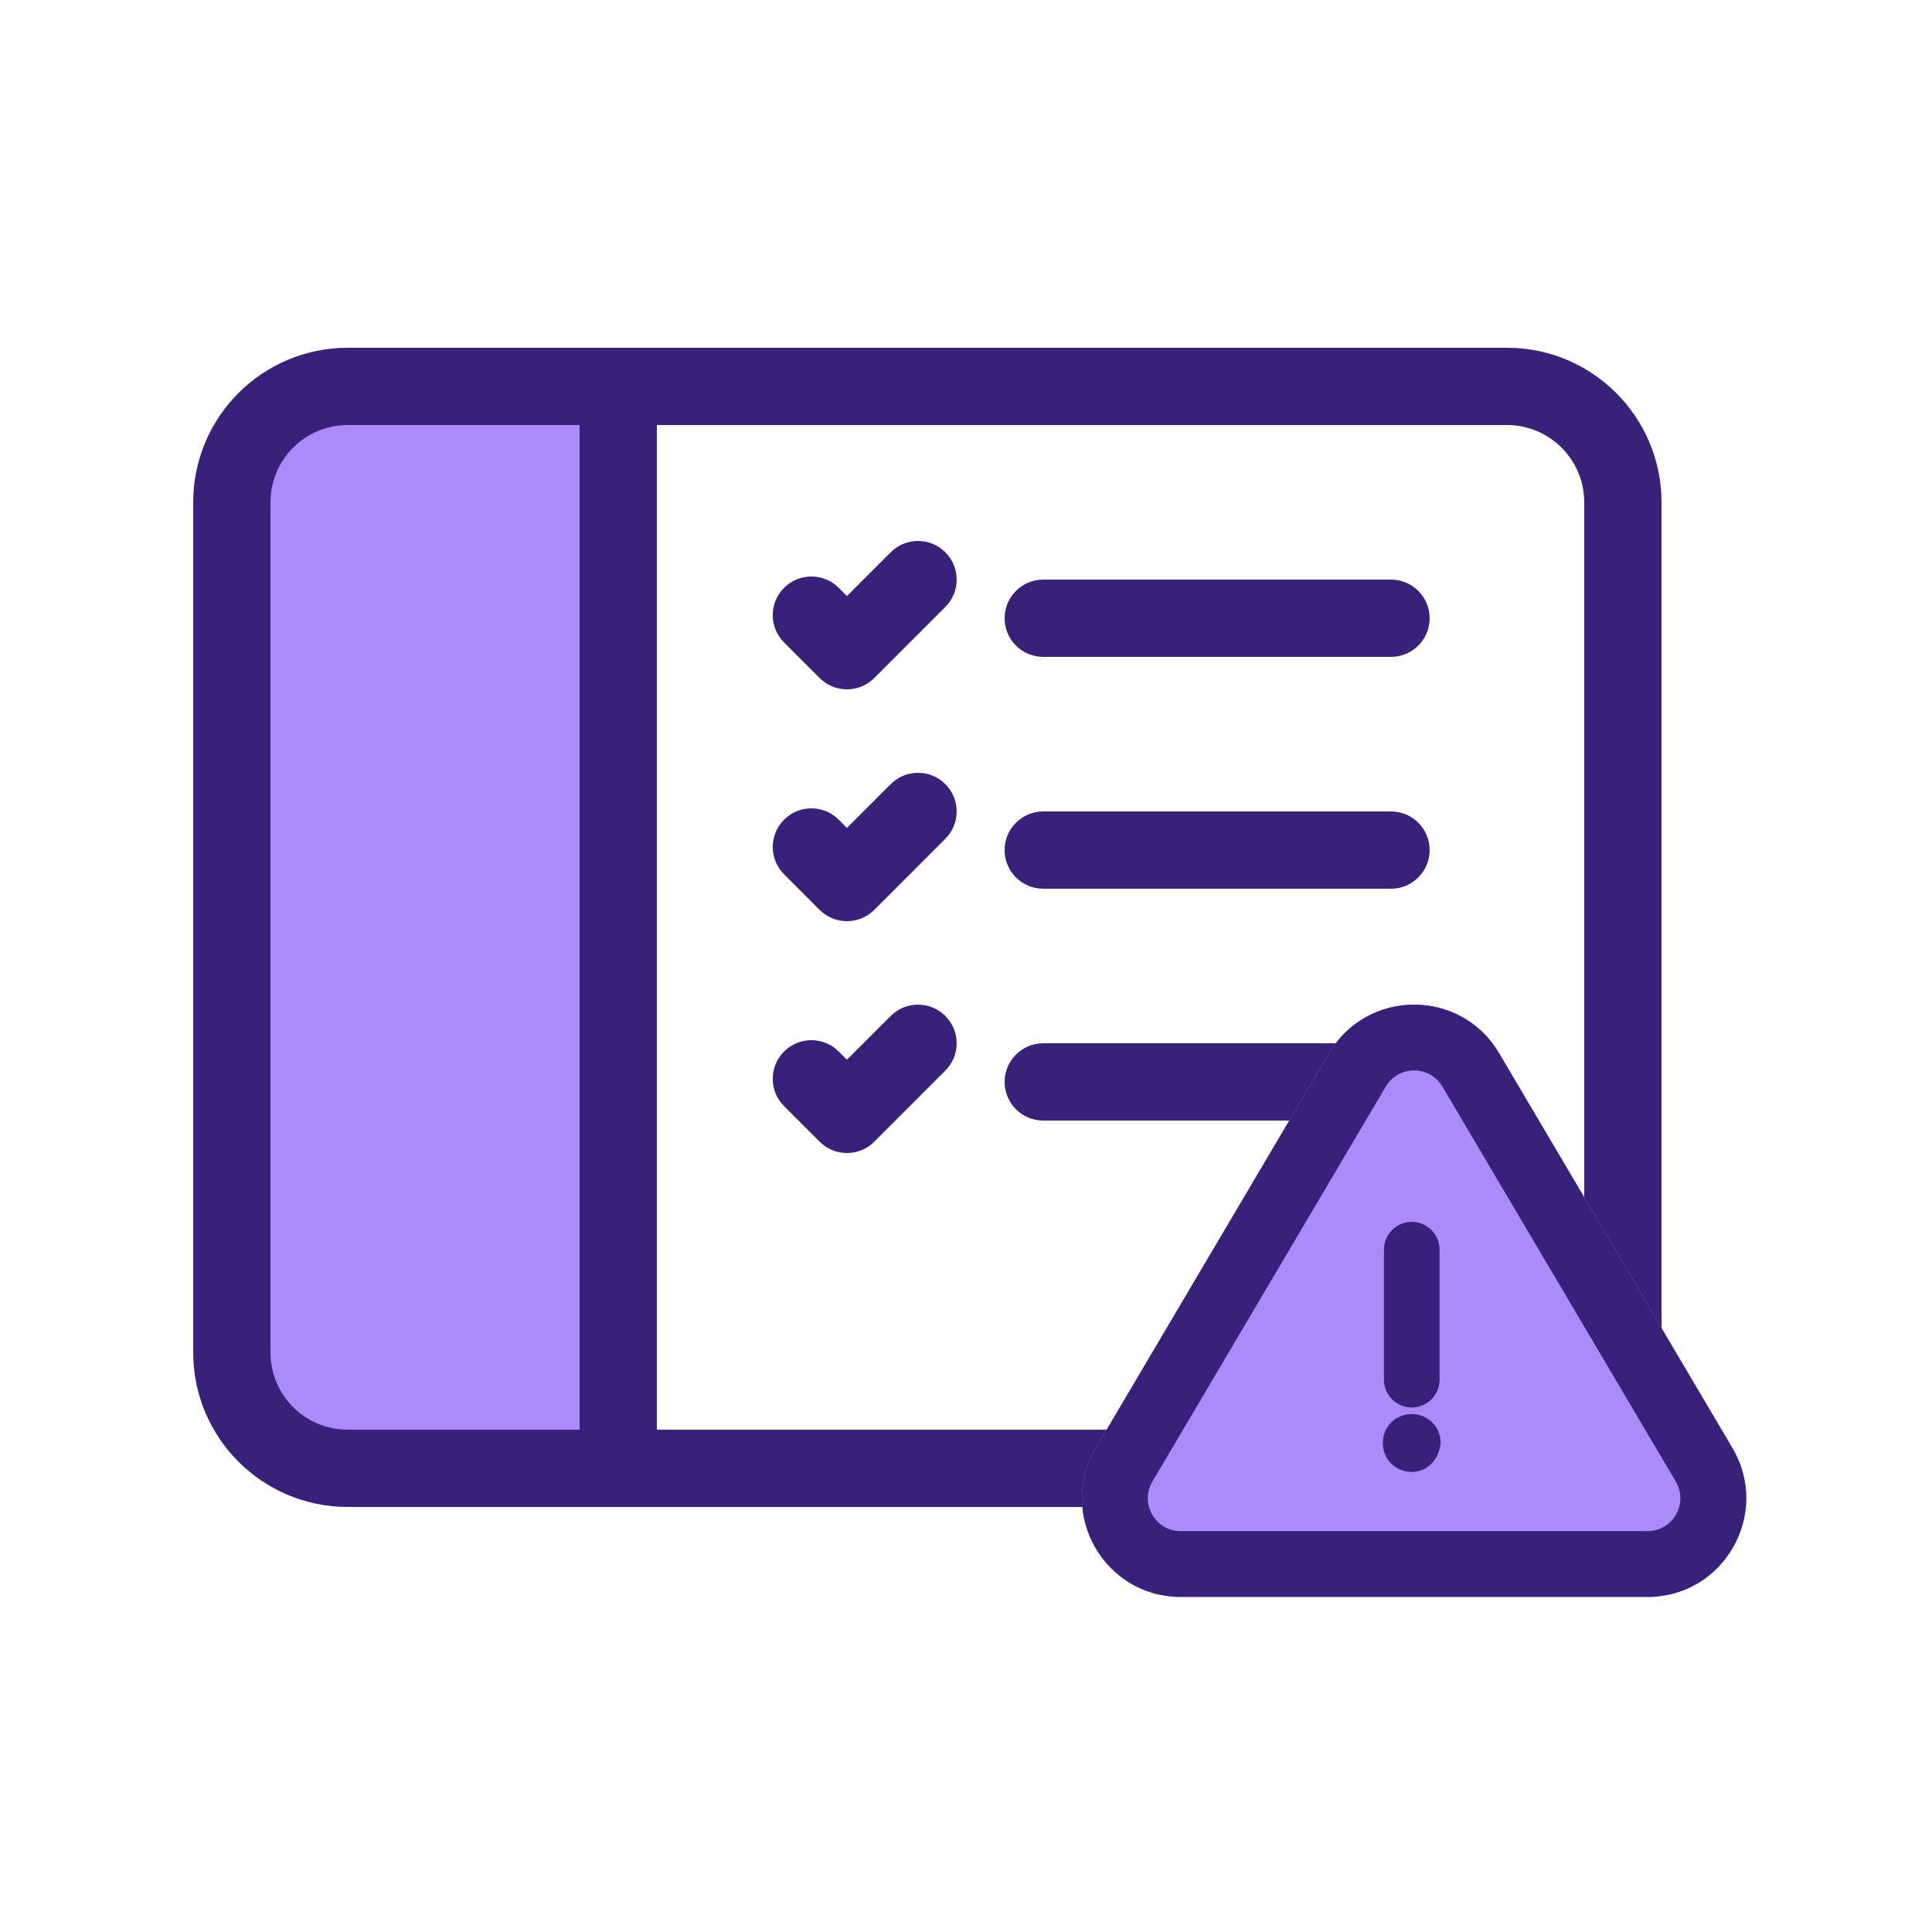 <svg width="56" height="56" viewBox="0 0 56 56" fill="none" xmlns="http://www.w3.org/2000/svg">
<path d="M16.799 11.2L16.799 42.56L10.079 42.56C8.842 42.56 7.839 41.557 7.839 40.32L7.839 13.44C7.839 12.203 8.842 11.2 10.079 11.2L16.799 11.2Z" fill="#A98CF9"/>
<path fill-rule="evenodd" clip-rule="evenodd" d="M7.84 14.56L7.84 39.2C7.84 40.437 8.842 41.44 10.08 41.44L43.68 41.44C44.917 41.44 45.92 40.437 45.92 39.2L45.92 14.56C45.92 13.323 44.917 12.32 43.68 12.32L10.08 12.32C8.842 12.32 7.84 13.323 7.84 14.56ZM5.6 39.2L5.6 14.56C5.6 12.086 7.605 10.08 10.08 10.08L43.68 10.08C46.154 10.08 48.16 12.086 48.16 14.56L48.16 39.2C48.16 41.674 46.154 43.68 43.68 43.68L10.08 43.68C7.605 43.68 5.6 41.674 5.6 39.2Z" fill="#39217A"/>
<path fill-rule="evenodd" clip-rule="evenodd" d="M17.919 10.08C18.538 10.08 19.039 10.581 19.039 11.2L19.039 42.56C19.039 43.178 18.538 43.68 17.919 43.68C17.3 43.68 16.799 43.178 16.799 42.56L16.799 11.2C16.799 10.581 17.3 10.08 17.919 10.08Z" fill="#39217A"/>
<path fill-rule="evenodd" clip-rule="evenodd" d="M29.119 17.92C29.119 17.302 29.621 16.8 30.239 16.8H40.319C40.938 16.8 41.439 17.302 41.439 17.92C41.439 18.539 40.938 19.04 40.319 19.04H30.239C29.621 19.04 29.119 18.539 29.119 17.92Z" fill="#39217A"/>
<path fill-rule="evenodd" clip-rule="evenodd" d="M27.401 16.008C27.839 16.445 27.839 17.155 27.401 17.592L25.341 19.653C25.131 19.863 24.846 19.981 24.549 19.981C24.252 19.981 23.967 19.863 23.757 19.653L22.727 18.622C22.289 18.185 22.289 17.476 22.727 17.038C23.164 16.601 23.873 16.601 24.31 17.038L24.549 17.277L25.818 16.008C26.255 15.571 26.964 15.571 27.401 16.008Z" fill="#39217A"/>
<path fill-rule="evenodd" clip-rule="evenodd" d="M29.119 24.64C29.119 24.021 29.621 23.52 30.239 23.52H40.319C40.938 23.52 41.439 24.021 41.439 24.64C41.439 25.259 40.938 25.76 40.319 25.76H30.239C29.621 25.76 29.119 25.259 29.119 24.64Z" fill="#39217A"/>
<path fill-rule="evenodd" clip-rule="evenodd" d="M27.401 22.728C27.839 23.166 27.839 23.875 27.401 24.312L25.341 26.373C25.131 26.583 24.846 26.701 24.549 26.701C24.252 26.701 23.967 26.583 23.757 26.373L22.727 25.342C22.289 24.905 22.289 24.196 22.727 23.758C23.164 23.321 23.873 23.321 24.31 23.758L24.549 23.997L25.818 22.728C26.255 22.291 26.964 22.291 27.401 22.728Z" fill="#39217A"/>
<path fill-rule="evenodd" clip-rule="evenodd" d="M29.119 31.36C29.119 30.741 29.621 30.24 30.239 30.24H40.319C40.938 30.24 41.439 30.741 41.439 31.36C41.439 31.979 40.938 32.48 40.319 32.48H30.239C29.621 32.48 29.119 31.979 29.119 31.36Z" fill="#39217A"/>
<path fill-rule="evenodd" clip-rule="evenodd" d="M27.401 29.448C27.839 29.885 27.839 30.595 27.401 31.032L25.341 33.093C25.131 33.303 24.846 33.421 24.549 33.421C24.252 33.421 23.967 33.303 23.757 33.093L22.727 32.062C22.289 31.625 22.289 30.916 22.727 30.478C23.164 30.041 23.873 30.041 24.31 30.478L24.549 30.717L25.818 29.448C26.255 29.011 26.964 29.011 27.401 29.448Z" fill="#39217A"/>
<path d="M47.752 46.288H34.225C32.009 46.288 30.635 43.879 31.762 41.972L38.525 30.525C39.633 28.651 42.344 28.651 43.451 30.525L50.215 41.972C51.342 43.879 49.967 46.288 47.752 46.288Z" fill="#A98CF9"/>
<path fill-rule="evenodd" clip-rule="evenodd" d="M34.225 44.381H47.752C48.49 44.381 48.949 43.578 48.573 42.942L41.809 31.496C41.44 30.871 40.536 30.871 40.167 31.496L33.404 42.942C33.028 43.578 33.486 44.381 34.225 44.381ZM34.225 46.288H47.752C49.967 46.288 51.342 43.879 50.215 41.972L43.451 30.525C42.344 28.651 39.633 28.651 38.525 30.525L31.762 41.972C30.635 43.879 32.009 46.288 34.225 46.288Z" fill="#39217A"/>
<path fill-rule="evenodd" clip-rule="evenodd" d="M40.92 35.416C41.365 35.416 41.726 35.777 41.726 36.221V39.993C41.726 40.437 41.365 40.798 40.92 40.798C40.476 40.798 40.115 40.437 40.115 39.993V36.221C40.115 35.777 40.476 35.416 40.92 35.416Z" fill="#39217A"/>
<path d="M40.92 42.664C40.449 42.664 40.082 42.297 40.082 41.826C40.082 41.355 40.449 40.988 40.92 40.988C41.391 40.988 41.758 41.355 41.758 41.826C41.706 42.35 41.339 42.664 40.92 42.664Z" fill="#39217A"/>
</svg>
